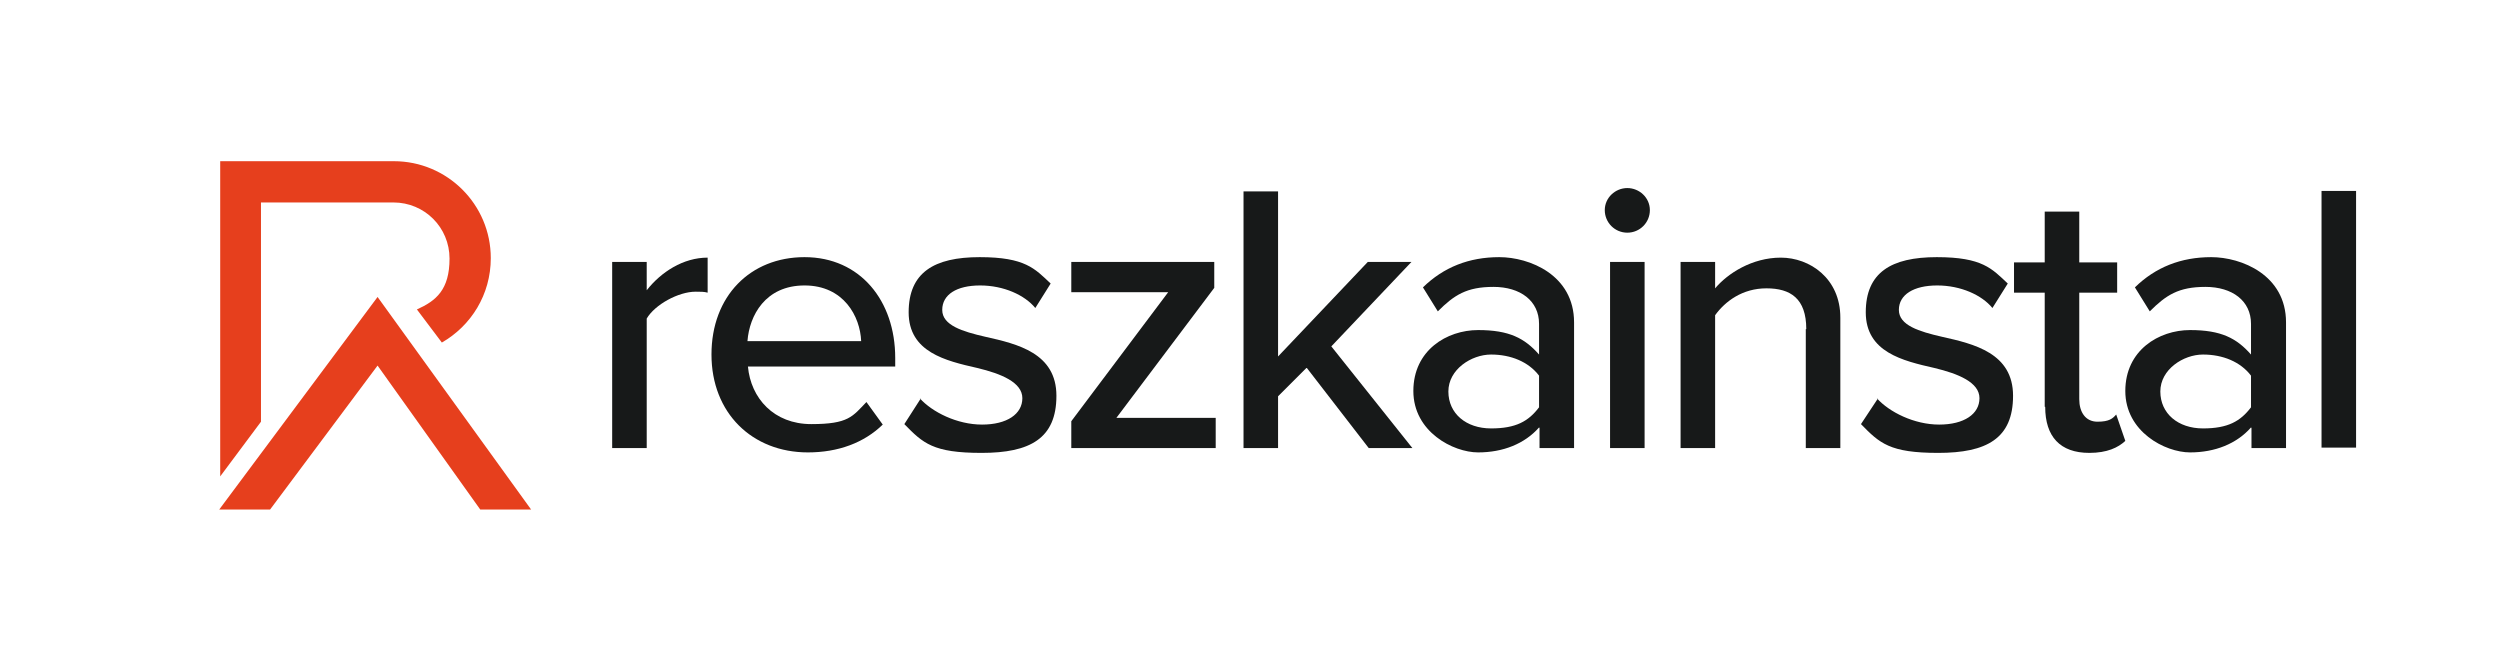 <svg xmlns="http://www.w3.org/2000/svg" id="Warstwa_1" data-name="Warstwa 1" viewBox="0 0 521.1 135.7"><defs><style>      .cls-1 {        fill: #e63f1d;      }      .cls-1, .cls-2, .cls-3 {        stroke-width: 0px;      }      .cls-2 {        fill: none;      }      .cls-3 {        fill: #171919;      }    </style></defs><g><g><path class="cls-3" d="M127.6,54.6h7.2v5.9c3-3.8,7.6-6.8,12.7-6.8v7.3c-.7-.2-1.5-.2-2.5-.2-3.6,0-8.5,2.7-10.2,5.6v27h-7.2v-38.8h0Z"></path><path class="cls-3" d="M167.7,53.6c11.6,0,18.9,9.1,18.9,21v1.8h-30.7c.6,6.6,5.4,12,13.2,12s8.6-1.6,11.5-4.6l3.4,4.7c-3.9,3.8-9.3,5.8-15.6,5.8-11.6,0-20.1-8.2-20.1-20.4s8.1-20.3,19.4-20.3h0ZM155.8,71.1h23.7c-.2-5.1-3.6-11.6-11.8-11.6s-11.5,6.3-11.9,11.6Z"></path><path class="cls-3" d="M191.7,83c2.6,2.9,7.8,5.5,13,5.5s8.4-2.2,8.4-5.5-4.4-5.1-9.4-6.3c-6.6-1.5-14.3-3.3-14.3-11.6s5.3-11.5,14.8-11.5,11.5,2.4,14.8,5.5l-3.2,5.1c-2.2-2.7-6.6-4.7-11.5-4.7s-7.9,1.9-7.9,5.1,4.2,4.5,9,5.6c6.7,1.5,14.8,3.4,14.8,12.3s-5.5,11.9-15.6,11.9-12.2-2-16.1-6l3.4-5.3h0Z"></path><path class="cls-3" d="M223.3,87.8l20.2-26.9h-20.2v-6.3h29.8v5.4l-20.4,27.1h20.7v6.3h-30.1v-5.5h0Z"></path><path class="cls-3" d="M272.3,76.7l-5.9,5.9v10.8h-7.2v-53.5h7.2v34.4l18.7-19.7h9.1l-16.7,17.6,16.9,21.2h-9.1l-12.9-16.7h0Z"></path><path class="cls-3" d="M320.8,89.1c-3,3.4-7.5,5.2-12.7,5.2s-13.5-4.3-13.5-12.8,7-12.7,13.5-12.7,9.7,1.7,12.7,5.1v-6.4c0-4.8-3.9-7.7-9.5-7.7s-8.2,1.7-11.6,5.1l-3.1-5c4.3-4.2,9.6-6.3,15.9-6.3s15.6,3.7,15.6,13.6v26.2h-7.2v-4.2h0ZM320.8,78.3c-2.2-2.9-5.9-4.4-10-4.4s-8.9,3.1-8.9,7.7,3.7,7.7,8.9,7.7,7.8-1.5,10-4.4v-6.6Z"></path><path class="cls-3" d="M334.5,43.8c0-2.6,2.2-4.6,4.7-4.6s4.7,2,4.7,4.6-2.1,4.7-4.7,4.7-4.7-2.1-4.7-4.7ZM335.6,54.6h7.2v38.8h-7.2v-38.8Z"></path><path class="cls-3" d="M376.5,68.6c0-6.4-3.3-8.5-8.3-8.5s-8.6,2.7-10.7,5.6v27.7h-7.2v-38.8h7.2v5.5c2.6-3.1,7.7-6.4,13.7-6.4s12.4,4.3,12.4,12.5v27.2h-7.2v-24.8h0Z"></path><path class="cls-3" d="M391.2,83c2.6,2.9,7.8,5.5,13,5.5s8.4-2.2,8.4-5.5-4.4-5.1-9.4-6.3c-6.6-1.5-14.3-3.3-14.3-11.6s5.3-11.5,14.8-11.5,11.5,2.4,14.8,5.5l-3.2,5.1c-2.2-2.7-6.6-4.7-11.5-4.7s-8,1.9-8,5.1,4.2,4.5,9,5.6c6.7,1.5,14.8,3.4,14.8,12.3s-5.5,11.9-15.6,11.9-12.2-2-16.1-6l3.5-5.3h0Z"></path><path class="cls-3" d="M426.2,84.8v-23.8h-6.4v-6.3h6.4v-10.6h7.2v10.6h7.9v6.3h-7.9v22.2c0,2.7,1.3,4.7,3.8,4.7s3.2-.7,3.9-1.5l1.9,5.5c-1.5,1.4-3.8,2.5-7.5,2.5-6.1,0-9.2-3.4-9.2-9.6h0Z"></path><path class="cls-3" d="M469.2,89.1c-3,3.4-7.5,5.2-12.7,5.2s-13.5-4.3-13.5-12.8,7-12.7,13.5-12.7,9.7,1.7,12.7,5.1v-6.4c0-4.8-3.9-7.7-9.5-7.7s-8.2,1.7-11.6,5.1l-3.1-5c4.3-4.2,9.6-6.3,15.9-6.3s15.6,3.7,15.6,13.6v26.2h-7.2v-4.2h0ZM469.2,78.3c-2.2-2.9-5.9-4.4-10-4.4s-8.9,3.1-8.9,7.7,3.7,7.7,8.9,7.7,7.8-1.5,10-4.4v-6.6Z"></path><path class="cls-3" d="M483.9,39.8h7.2v53.5h-7.2v-53.5Z"></path></g><g><polygon class="cls-1" points="78.7 61.9 45.7 106.2 56.3 106.2 78.7 76.2 100.1 106.2 110.7 106.2 78.7 61.9 78.7 61.9"></polygon><path class="cls-1" d="M54.2,42.2h27.8c6.5,0,11.7,5.2,11.7,11.7s-2.8,8.8-6.8,10.6l5.2,6.9c6.1-3.5,10.2-10,10.2-17.6,0-11.2-9.1-20.2-20.2-20.2h-36.2v65.7l8.5-11.4v-45.7h0Z"></path></g></g><rect class="cls-2" x="18.8" y="3.8" width="492.2" height="128.1"></rect></svg>